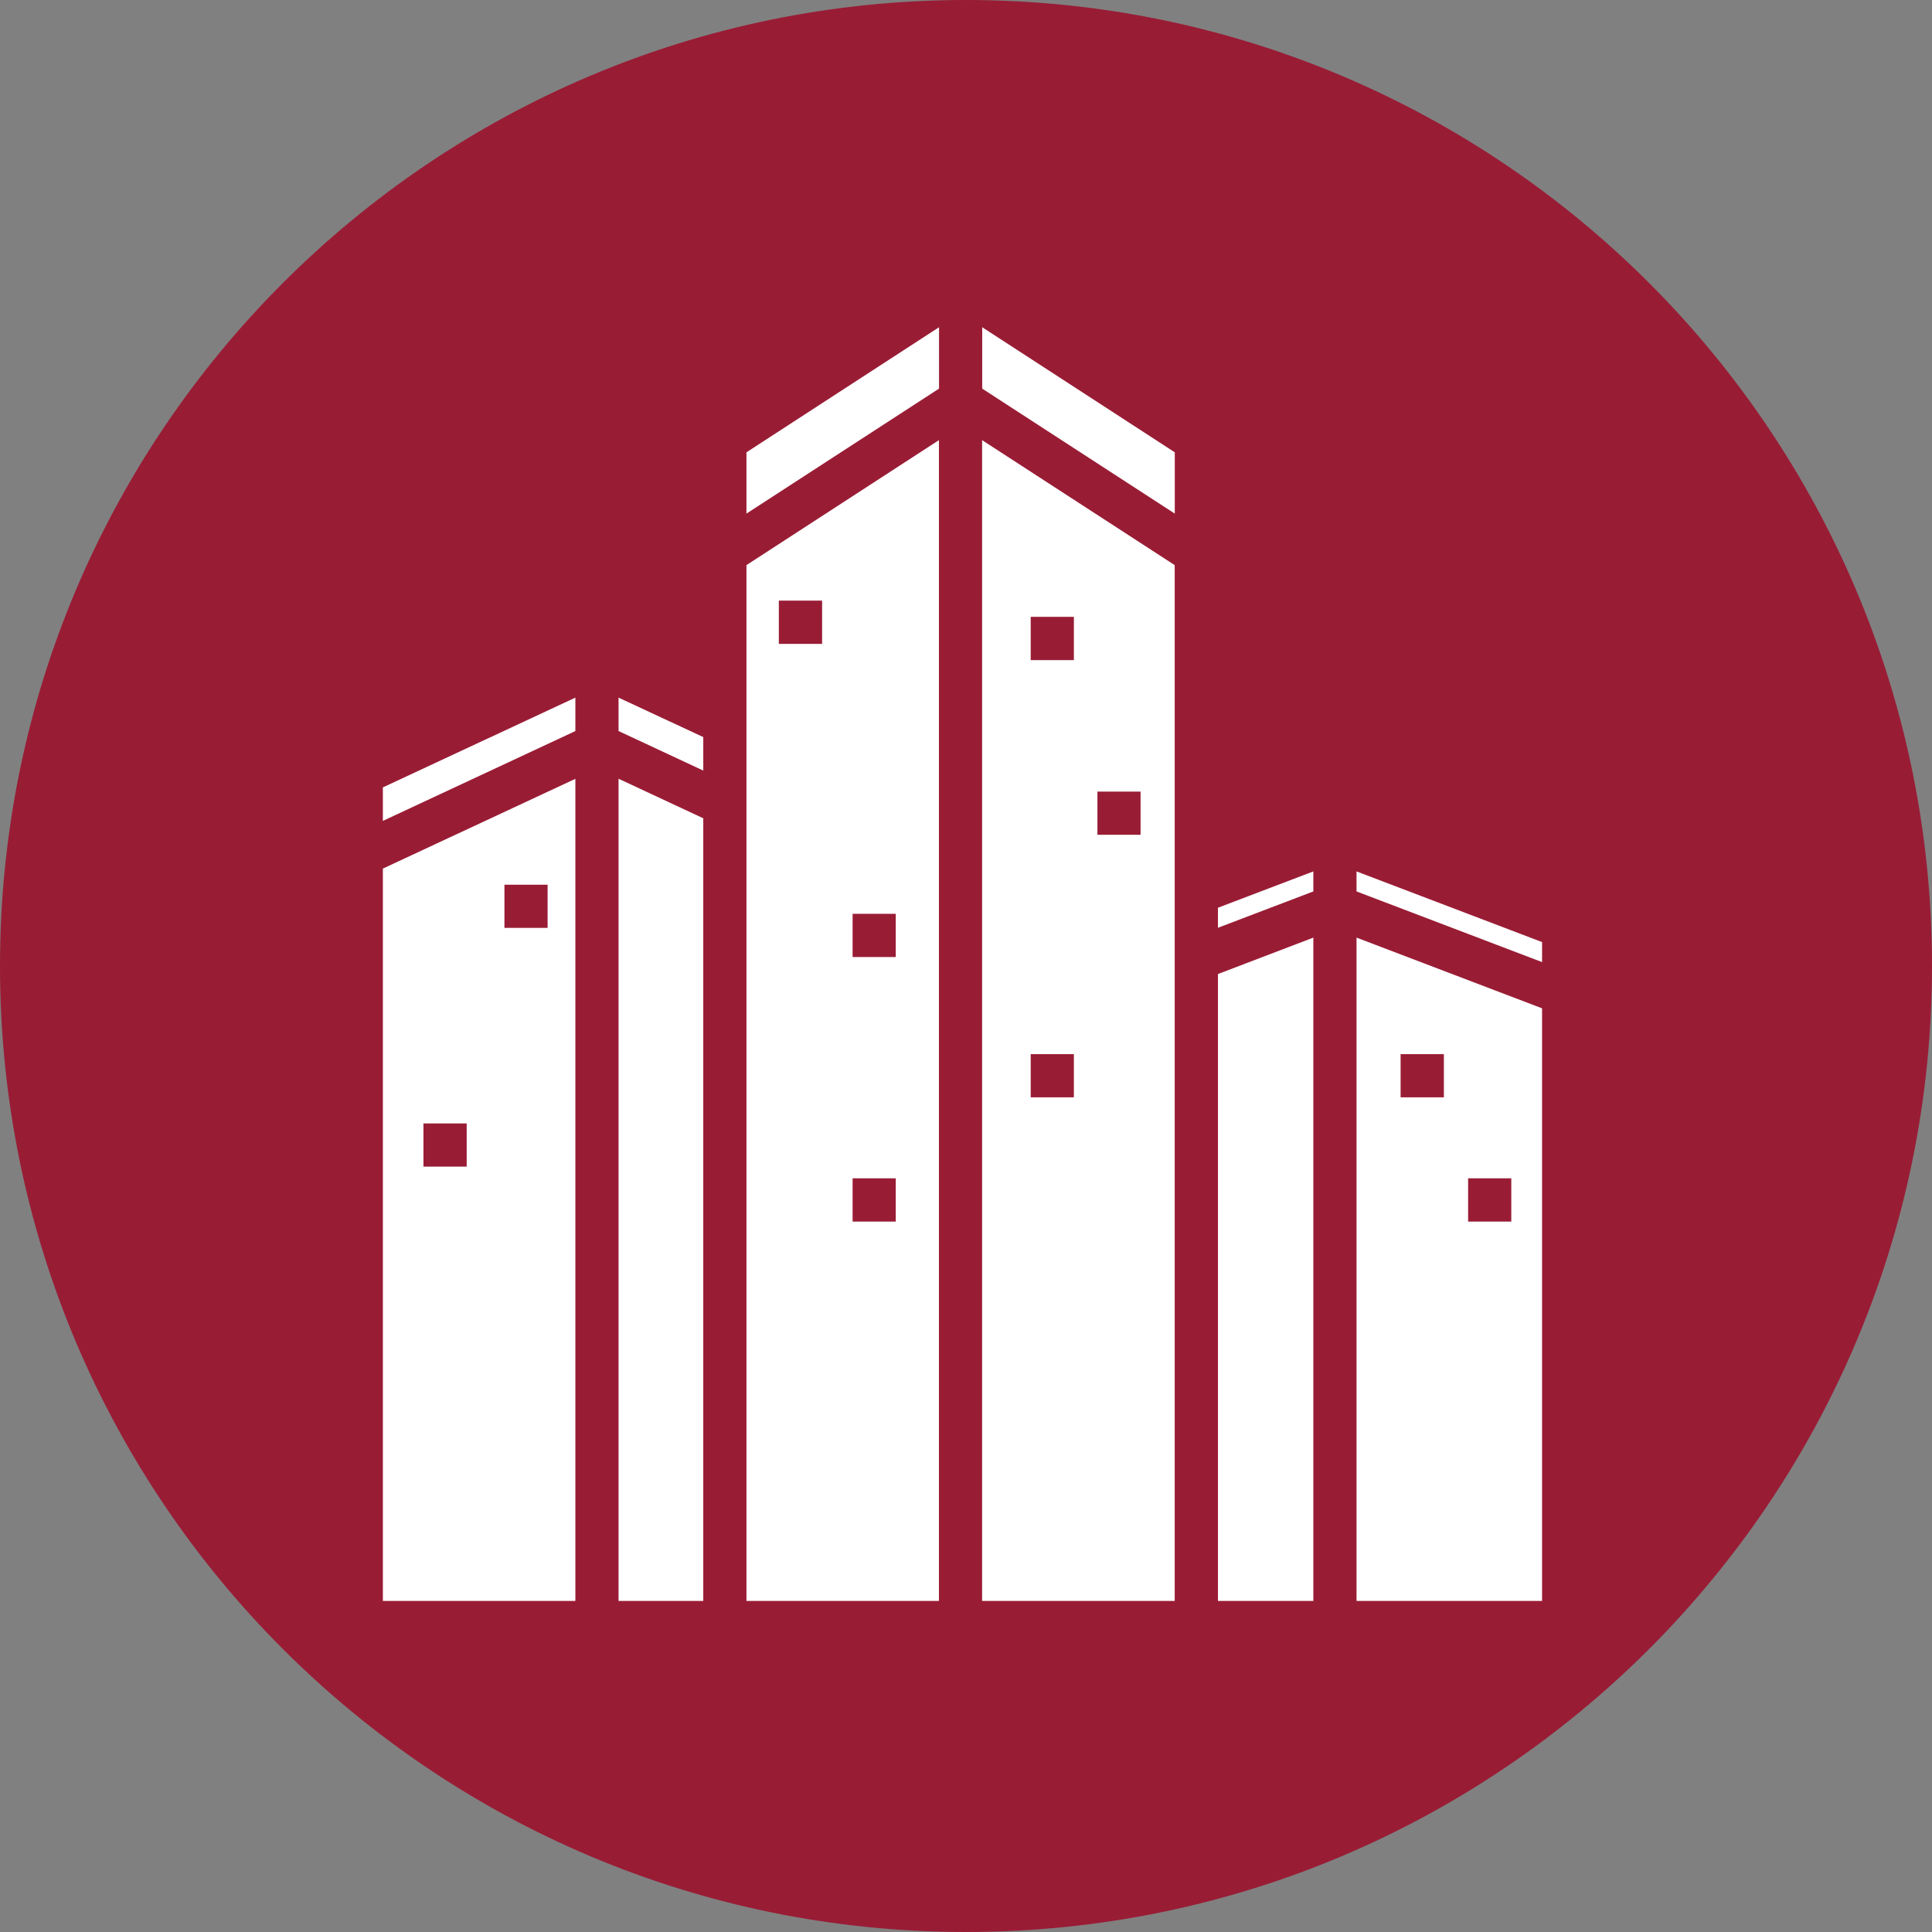 <svg xmlns="http://www.w3.org/2000/svg" xmlns:xlink="http://www.w3.org/1999/xlink" width="100" zoomAndPan="magnify" viewBox="0 0 75 75" height="100" preserveAspectRatio="xMidYMid meet" version="1.2"><rect x="0" y="0" width="75" height="75" fill="#808080" stroke="none"/><defs><clipPath id="7b996ce3b9"><path d="M 37.5 0 C 16.789 0 0 16.789 0 37.5 C 0 58.211 16.789 75 37.5 75 C 58.211 75 75 58.211 75 37.5 C 75 16.789 58.211 0 37.5 0 Z M 37.5 0 "/></clipPath><clipPath id="541f269932"><path d="M 37.5 0 C 16.789 0 0 16.789 0 37.5 C 0 58.211 16.789 75 37.5 75 C 58.211 75 75 58.211 75 37.5 C 75 16.789 58.211 0 37.5 0 Z M 37.5 0 "/></clipPath><clipPath id="83ae229b0f"><rect x="0" width="75" y="0" height="75"/></clipPath><clipPath id="8a6548fe91"><path d="M 52 33 L 59.863 33 L 59.863 38 L 52 38 Z M 52 33 "/></clipPath><clipPath id="f52b66db26"><path d="M 38 12.648 L 46 12.648 L 46 20 L 38 20 Z M 38 12.648 "/></clipPath><clipPath id="e5d1c5f121"><path d="M 28 12.648 L 37 12.648 L 37 20 L 28 20 Z M 28 12.648 "/></clipPath><clipPath id="adaec0004a"><path d="M 14.863 27 L 23 27 L 23 32 L 14.863 32 Z M 14.863 27 "/></clipPath><clipPath id="2542b8c05a"><path d="M 14.863 30 L 23 30 L 23 62.148 L 14.863 62.148 Z M 14.863 30 "/></clipPath><clipPath id="5c7c8859ec"><path d="M 24 30 L 28 30 L 28 62.148 L 24 62.148 Z M 24 30 "/></clipPath><clipPath id="87887b98ae"><path d="M 28 17 L 37 17 L 37 62.148 L 28 62.148 Z M 28 17 "/></clipPath><clipPath id="ca63a8a7fa"><path d="M 38 17 L 46 17 L 46 62.148 L 38 62.148 Z M 38 17 "/></clipPath><clipPath id="340df628a1"><path d="M 52 36 L 59.863 36 L 59.863 62.148 L 52 62.148 Z M 52 36 "/></clipPath><clipPath id="9c30a32a82"><path d="M 47 36 L 51 36 L 51 62.148 L 47 62.148 Z M 47 36 "/></clipPath></defs><g id="987795d304"><g clip-rule="nonzero" clip-path="url(#7b996ce3b9)"><g transform="matrix(1,0,0,1,0,-0)"><g clip-path="url(#83ae229b0f)"><g clip-rule="nonzero" clip-path="url(#541f269932)"><rect x="0" width="75" height="75" y="0" style="fill:#991c35;fill-opacity:1;stroke:none;"/></g></g></g></g><path style=" stroke:none;fill-rule:nonzero;fill:#ffffff;fill-opacity:1;" d="M 50.984 33.828 L 50.984 34.605 L 47.281 36.016 L 47.281 35.238 Z M 50.984 33.828 "/><g clip-rule="nonzero" clip-path="url(#8a6548fe91)"><path style=" stroke:none;fill-rule:nonzero;fill:#ffffff;fill-opacity:1;" d="M 60.137 36.676 L 60.137 37.453 L 52.66 34.605 L 52.66 33.828 Z M 60.137 36.676 "/></g><g clip-rule="nonzero" clip-path="url(#f52b66db26)"><path style=" stroke:none;fill-rule:nonzero;fill:#ffffff;fill-opacity:1;" d="M 45.605 17.559 L 45.605 19.938 L 38.129 15.086 L 38.129 12.703 Z M 45.605 17.559 "/></g><g clip-rule="nonzero" clip-path="url(#e5d1c5f121)"><path style=" stroke:none;fill-rule:nonzero;fill:#ffffff;fill-opacity:1;" d="M 36.453 12.703 L 36.453 15.086 L 28.977 19.938 L 28.977 17.559 Z M 36.453 12.703 "/></g><path style=" stroke:none;fill-rule:nonzero;fill:#ffffff;fill-opacity:1;" d="M 27.301 28.613 L 27.301 29.914 L 24.012 28.379 L 24.012 27.082 Z M 27.301 28.613 "/><g clip-rule="nonzero" clip-path="url(#adaec0004a)"><path style=" stroke:none;fill-rule:nonzero;fill:#ffffff;fill-opacity:1;" d="M 22.336 27.082 L 22.336 28.379 L 14.863 31.867 L 14.863 30.566 Z M 22.336 27.082 "/></g><g clip-rule="nonzero" clip-path="url(#2542b8c05a)"><path style=" stroke:none;fill-rule:nonzero;fill:#ffffff;fill-opacity:1;" d="M 14.863 33.719 L 14.863 62.301 L 22.336 62.301 L 22.336 30.234 Z M 18.117 45.289 L 16.438 45.289 L 16.438 43.613 L 18.117 43.613 Z M 21.258 36.02 L 19.582 36.02 L 19.582 34.344 L 21.258 34.344 Z M 21.258 36.02 "/></g><g clip-rule="nonzero" clip-path="url(#5c7c8859ec)"><path style=" stroke:none;fill-rule:nonzero;fill:#ffffff;fill-opacity:1;" d="M 27.301 31.766 L 27.301 62.301 L 24.012 62.301 L 24.012 30.23 Z M 27.301 31.766 "/></g><g clip-rule="nonzero" clip-path="url(#87887b98ae)"><path style=" stroke:none;fill-rule:nonzero;fill:#ffffff;fill-opacity:1;" d="M 28.977 21.938 L 28.977 62.301 L 36.449 62.301 L 36.449 17.086 Z M 31.914 24.996 L 30.234 24.996 L 30.234 23.316 L 31.914 23.316 Z M 34.773 47.422 L 33.098 47.422 L 33.098 45.742 L 34.773 45.742 Z M 34.773 37.152 L 33.098 37.152 L 33.098 35.473 L 34.773 35.473 Z M 34.773 37.152 "/></g><g clip-rule="nonzero" clip-path="url(#ca63a8a7fa)"><path style=" stroke:none;fill-rule:nonzero;fill:#ffffff;fill-opacity:1;" d="M 38.125 17.086 L 38.125 62.301 L 45.602 62.301 L 45.602 21.938 Z M 41.688 42.598 L 40.012 42.598 L 40.012 40.922 L 41.688 40.922 Z M 41.688 25.625 L 40.012 25.625 L 40.012 23.945 L 41.688 23.945 Z M 44.277 32.406 L 42.602 32.406 L 42.602 30.73 L 44.277 30.73 Z M 44.277 32.406 "/></g><g clip-rule="nonzero" clip-path="url(#340df628a1)"><path style=" stroke:none;fill-rule:nonzero;fill:#ffffff;fill-opacity:1;" d="M 52.66 36.398 L 52.66 62.301 L 60.133 62.301 L 60.133 39.246 Z M 56.051 42.598 L 54.371 42.598 L 54.371 40.922 L 56.051 40.922 Z M 58.668 47.422 L 56.992 47.422 L 56.992 45.742 L 58.668 45.742 Z M 58.668 47.422 "/></g><g clip-rule="nonzero" clip-path="url(#9c30a32a82)"><path style=" stroke:none;fill-rule:nonzero;fill:#ffffff;fill-opacity:1;" d="M 50.984 36.398 L 50.984 62.301 L 47.281 62.301 L 47.281 37.812 Z M 50.984 36.398 "/></g></g></svg>